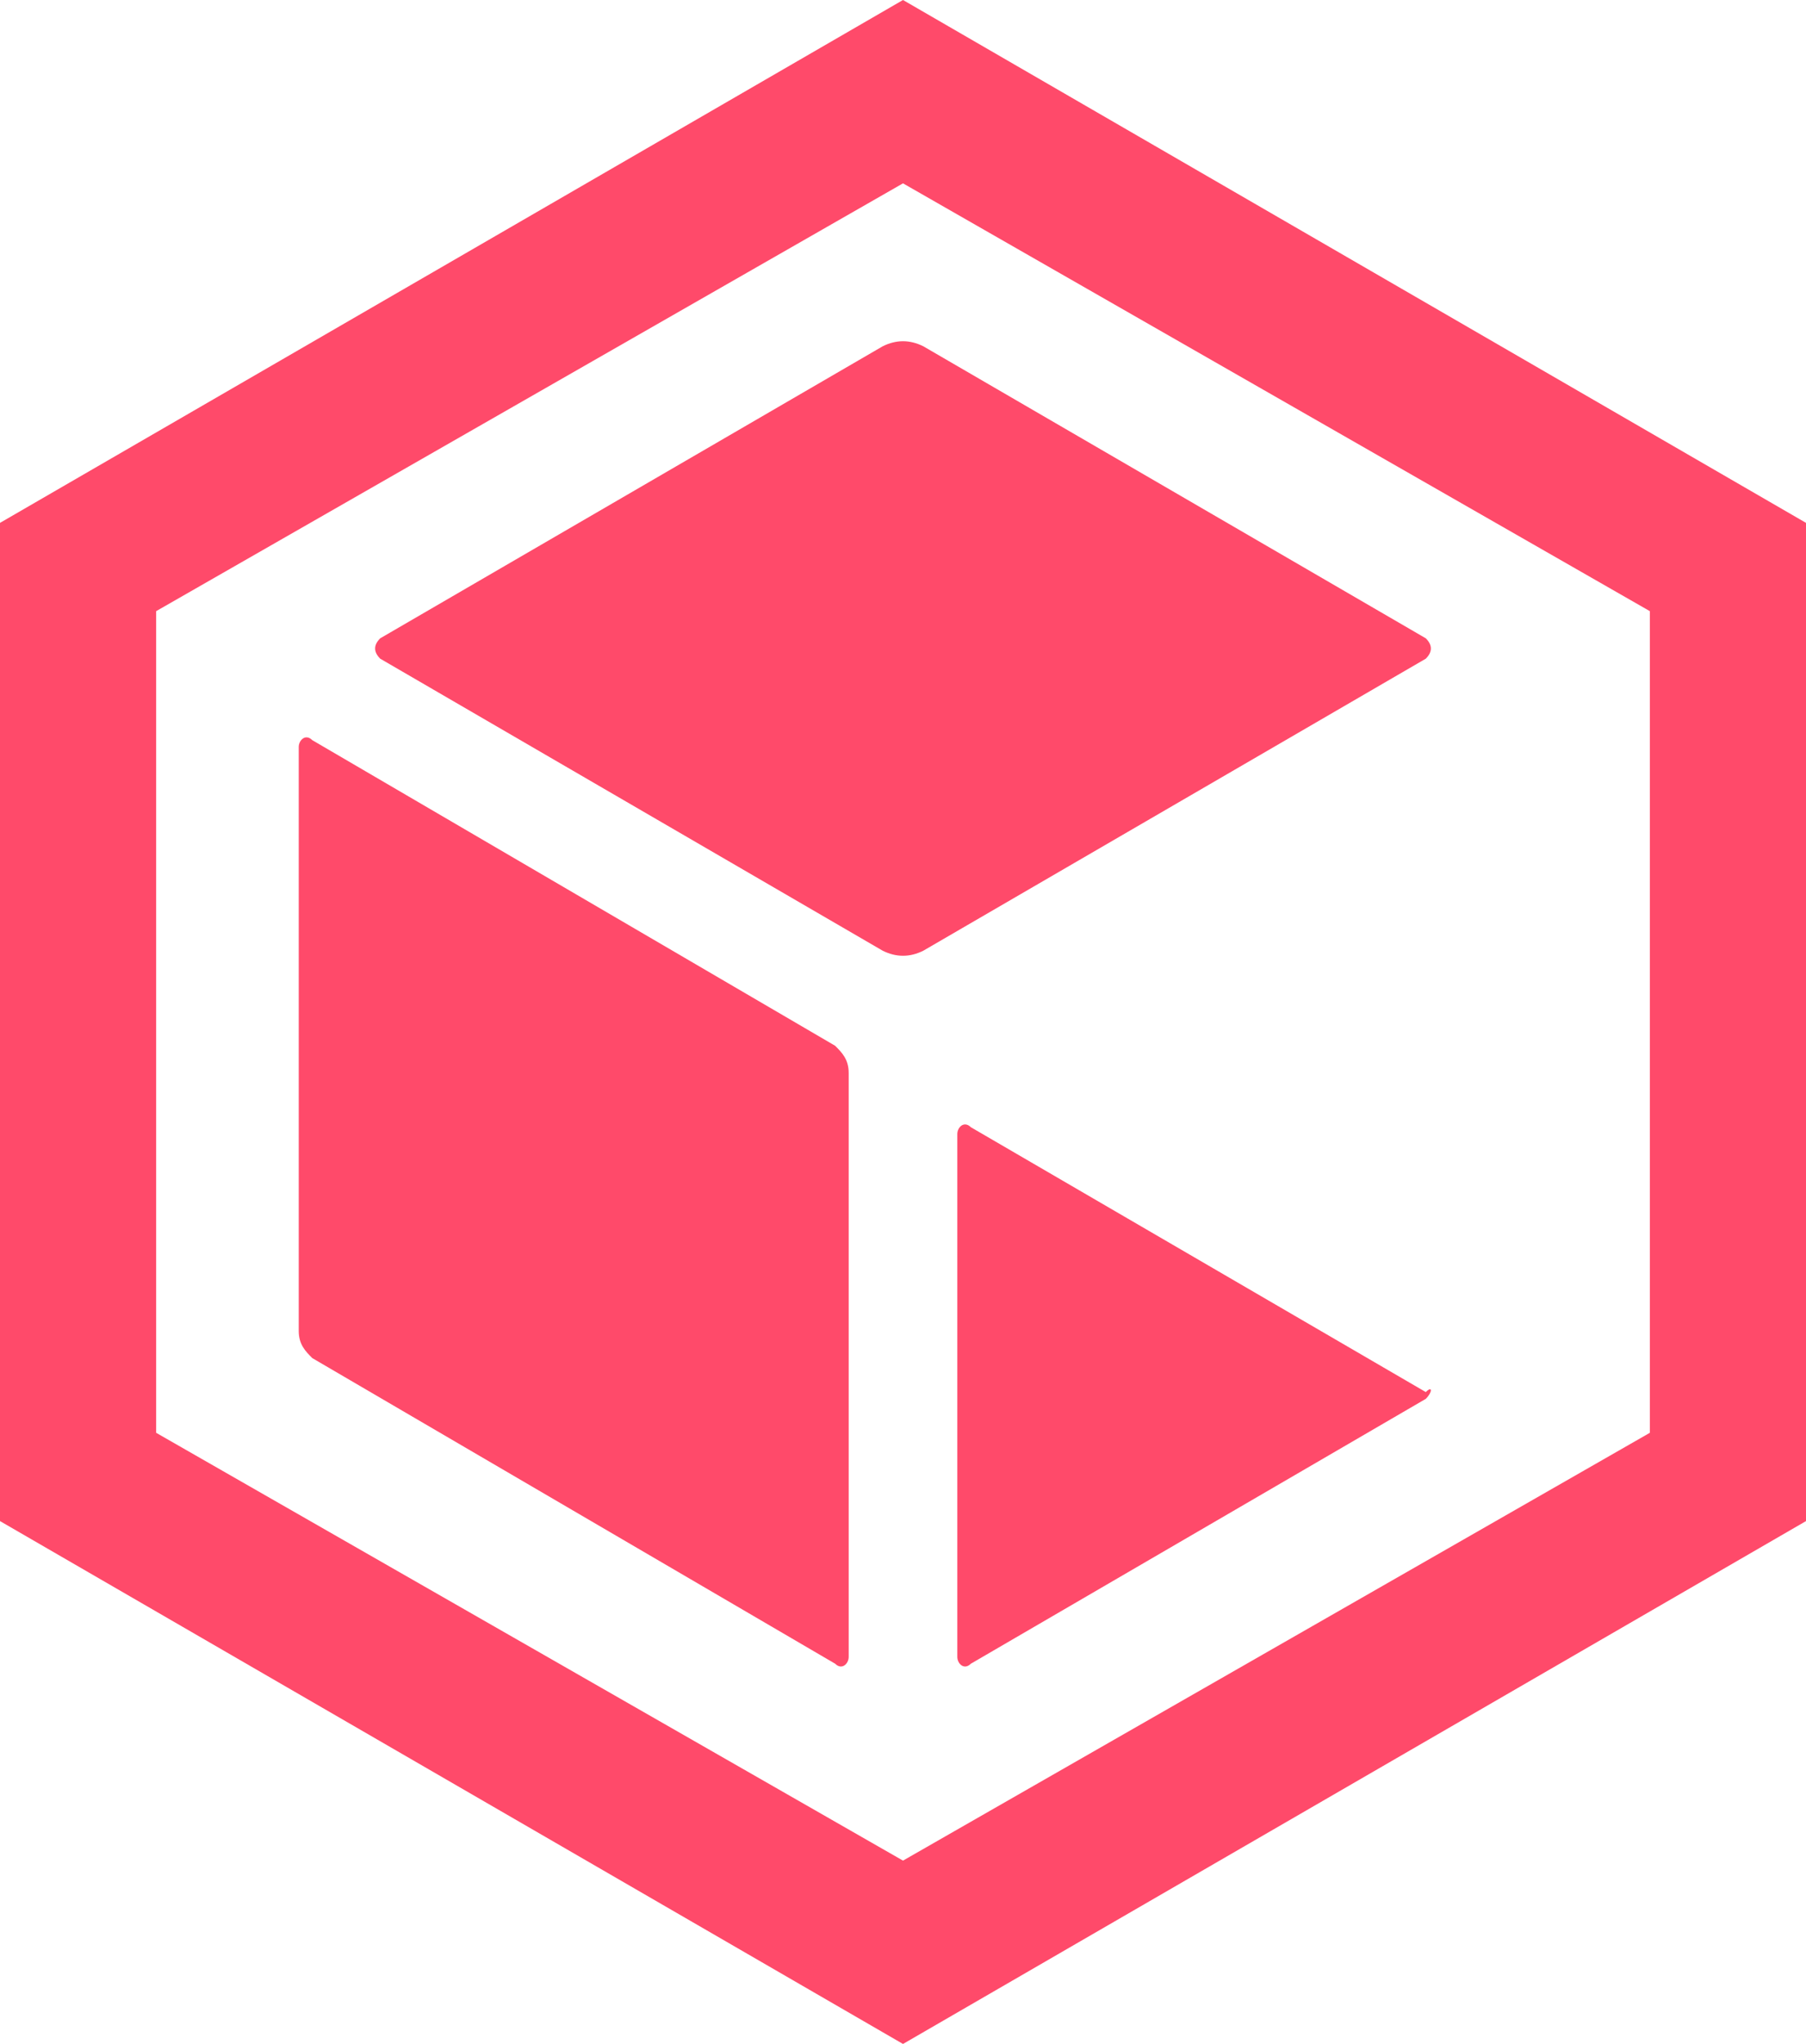<?xml version="1.0" encoding="utf-8"?>
<!-- Generator: Adobe Illustrator 24.1.2, SVG Export Plug-In . SVG Version: 6.00 Build 0)  -->
<svg version="1.1" id="Layer_1" xmlns="http://www.w3.org/2000/svg" xmlns:xlink="http://www.w3.org/1999/xlink" x="0px" y="0px"
	 viewBox="0 0 26.6 30.1" style="enable-background:new 0 0 26.6 30.1;" xml:space="preserve">
<style type="text/css">
	.st0{fill:#FF4A6A;}
</style>
<g>
	<path id="XMLID_4_" class="st0" d="M13.3,0L0,7.7v14.7l13.3,7.7l13.3-7.7V7.7L13.3,0z M24.3,21.1l-11,6.3l-11-6.3V9l11-6.3l11,6.3
		V21.1z"/>
	<path id="XMLID_3_" class="st0" d="M12.5,24.4c0,0.1-0.1,0.2-0.2,0.1L4.6,20c-0.1-0.1-0.2-0.2-0.2-0.4V11c0-0.1,0.1-0.2,0.2-0.1
		l7.7,4.5c0.1,0.1,0.2,0.2,0.2,0.4V24.4z"/>
	<path id="XMLID_2_" class="st0" d="M21,9.7L13.6,14c-0.2,0.1-0.4,0.1-0.6,0L5.6,9.7c-0.1-0.1-0.1-0.2,0-0.3L13,5.1
		c0.2-0.1,0.4-0.1,0.6,0L21,9.4C21.1,9.5,21.1,9.6,21,9.7z"/>
	<path id="XMLID_1_" class="st0" d="M21,20.6l-6.7,3.9c-0.1,0.1-0.2,0-0.2-0.1v-7.7c0-0.1,0.1-0.2,0.2-0.1l6.7,3.9
		C21.1,20.4,21.1,20.5,21,20.6z"/>
</g>
</svg>
